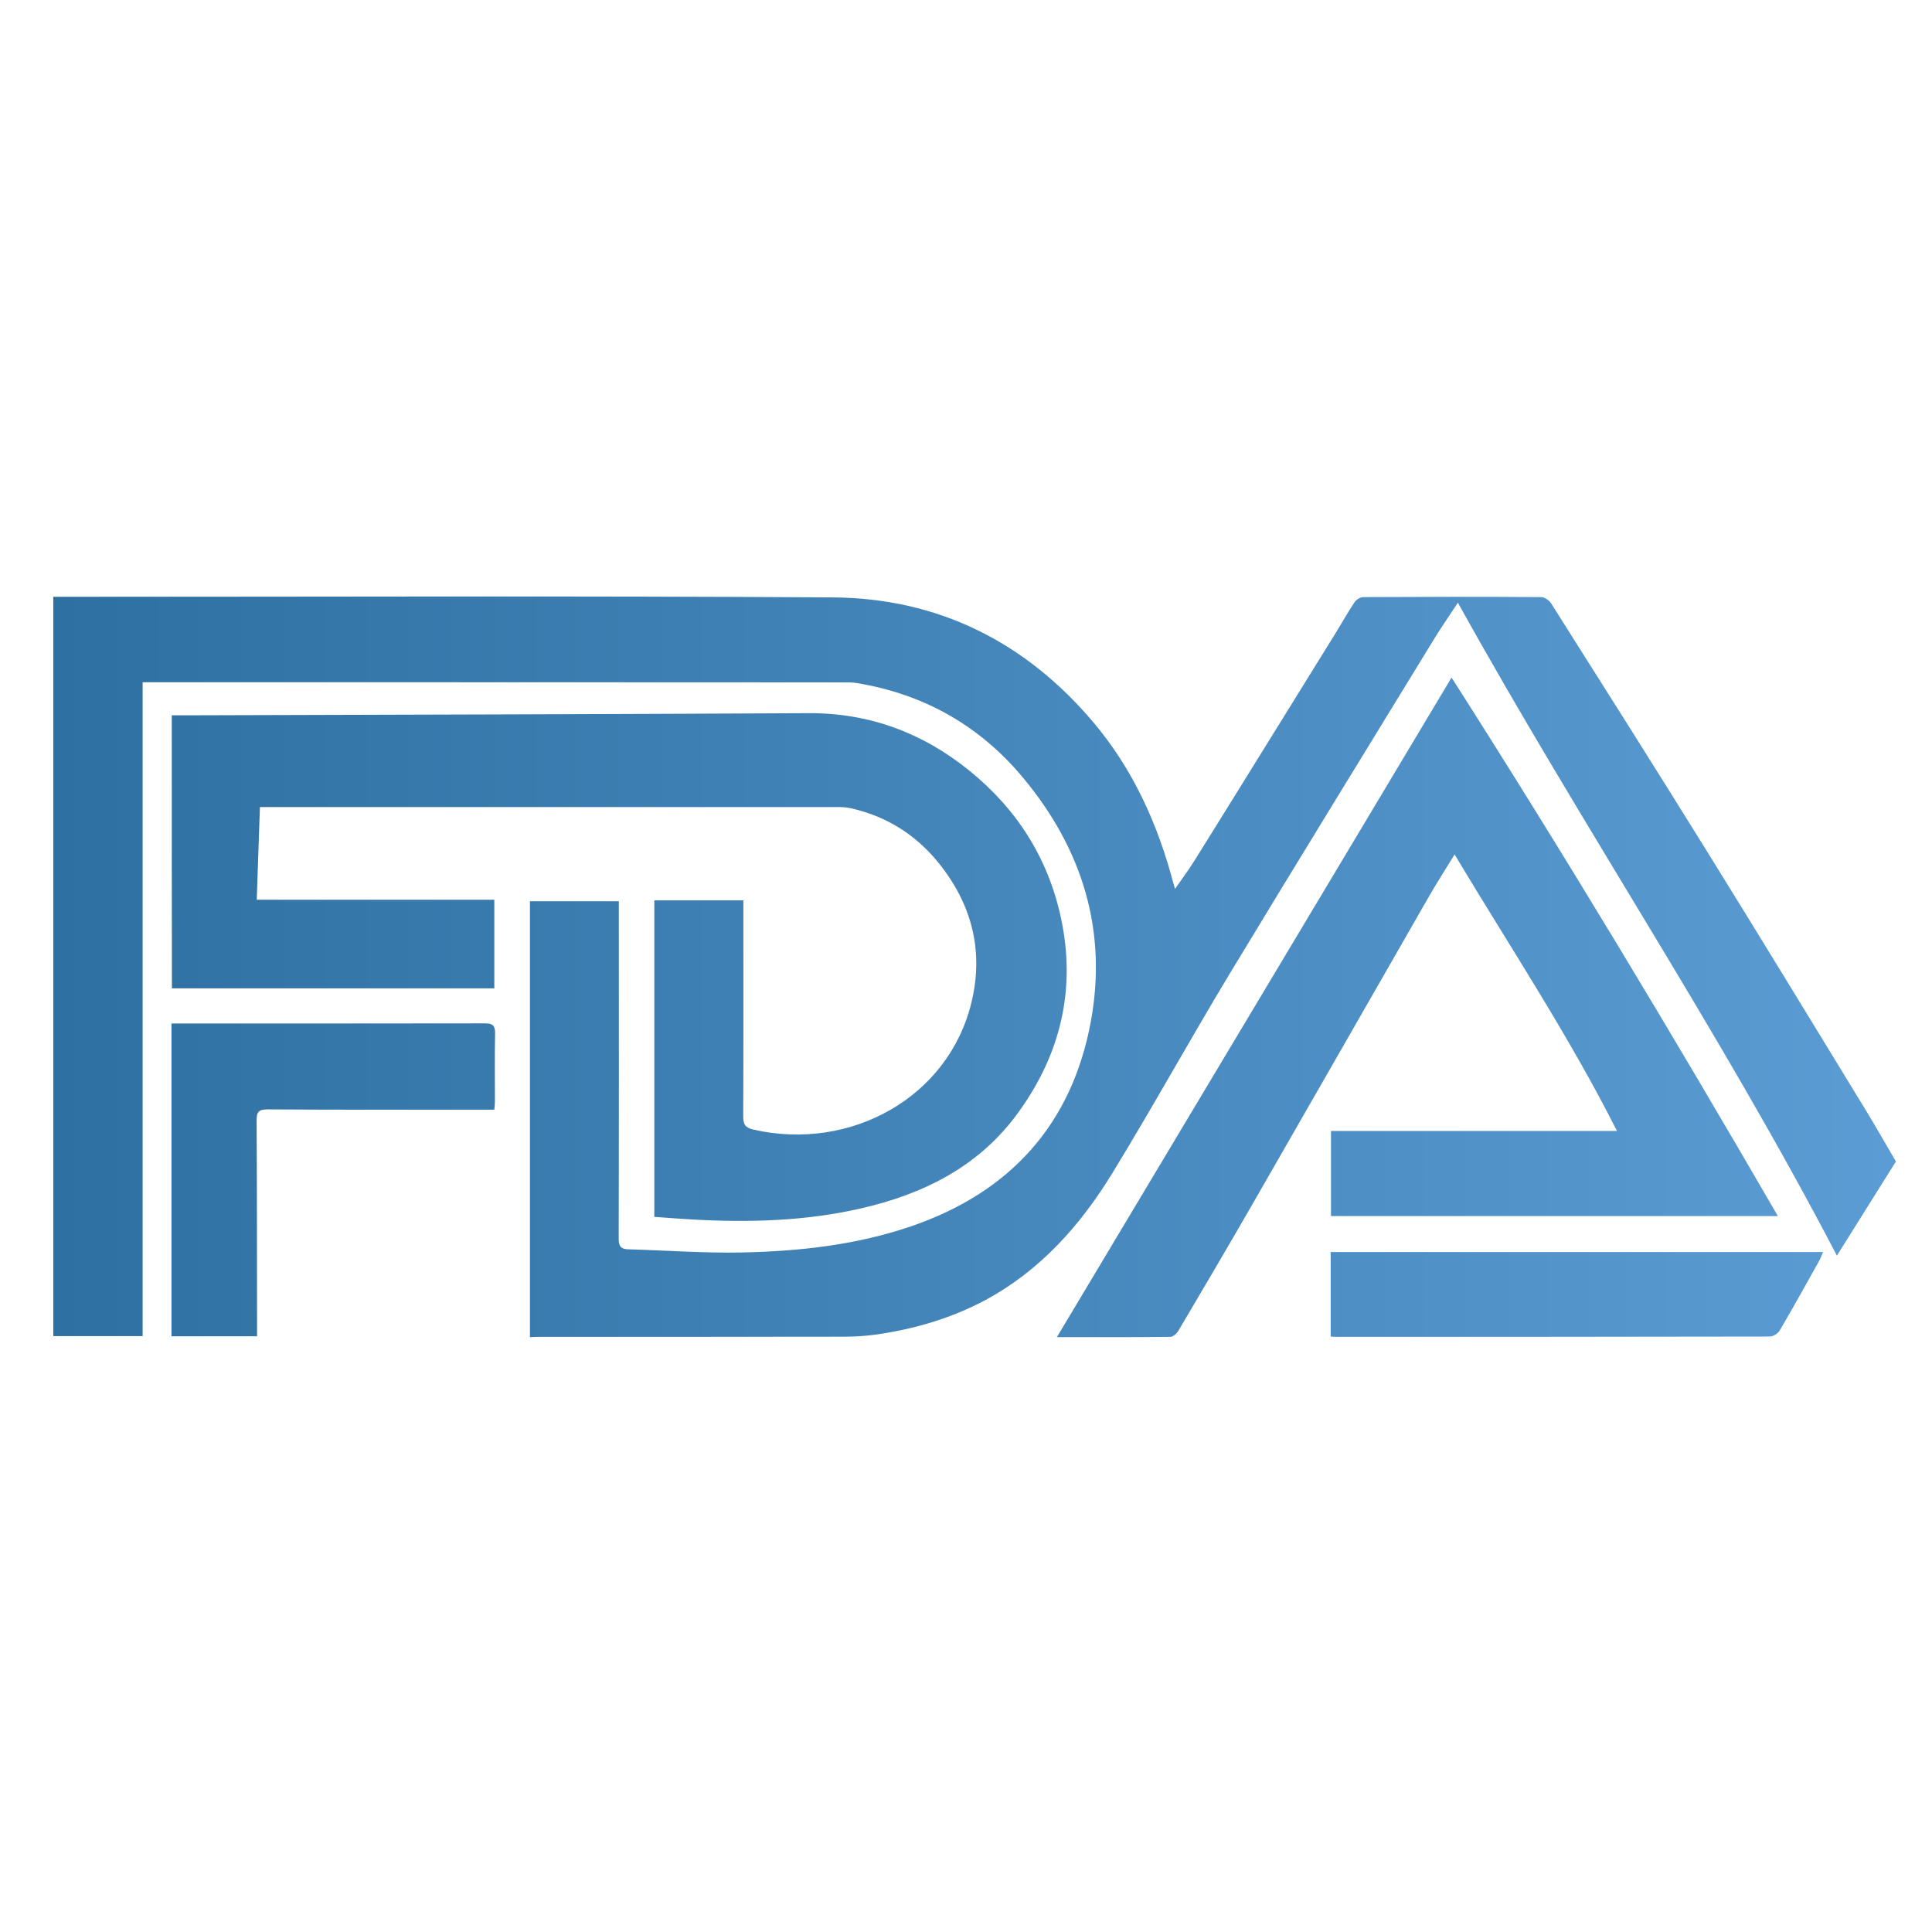 <?xml version="1.0" encoding="utf-8"?>
<!-- Generator: Adobe Illustrator 24.1.0, SVG Export Plug-In . SVG Version: 6.00 Build 0)  -->
<svg version="1.1" id="图层_1" xmlns="http://www.w3.org/2000/svg" xmlns:xlink="http://www.w3.org/1999/xlink" x="0px" y="0px"
	 viewBox="0 0 128 128" style="enable-background:new 0 0 128 128;" xml:space="preserve">
<style type="text/css">
	.st0{fill:url(#SVGID_1_);}
	.st1{fill:url(#SVGID_2_);}
</style>
<linearGradient id="SVGID_1_" gradientUnits="userSpaceOnUse" x1="-109.957" y1="62.788" x2="-15.152" y2="62.788">
	<stop  offset="0" style="stop-color:#2E70A1"/>
	<stop  offset="1" style="stop-color:#5B9CD4"/>
</linearGradient>
<path class="st0" d="M-71.02,81.92c-20.35-28.51,10.23-62.83,40.34-42.26c9.01,6.65,12.42,15.69,9.8,25.96
	c-0.82,3.22-3.02,4.97-5.5,4.4c-3.23-0.75-4.59-3.11-3.72-6.66c1.51-6.15-0.28-11.07-5.11-15.14c-9.69-8.23-27.46-6.64-31.22,6.24
	c-6.42,15.56,8.48,24.6,10.48,38.9c0.5,3.72,0.95,7.45,1.75,11.11c2.38,12.3,19.2,14.92,23.55,2.3c1.11-2.47,3.4-3.66,5.68-2.97
	c4.15,1.06,4.14,5.62,2.3,8.79c-3.87,8.53-12.58,12.82-21.67,11.83C-70.12,119.49-59.76,97.54-71.02,81.92z M-44.29,1.21
	c-39.34-3.17-70.82,31.16-64.96,70.1c0.23,1.87,0.52,3.99,0.95,5.56c1.12,5.74,10.44,4.76,8.92-2.13
	c-9.09-39.78,26.54-73.88,65.86-62.27c7.61,2.38,10.08-5.61,4.28-8.33C-34.11,2.39-39.17,1.9-44.29,1.21z M-48.9,27.23
	c4.36-0.13,8.51,0.52,12.61,2.07c1.7,0.74,4,0.34,5.38-1.73c3.57-6.9-9.84-8.97-15.03-9.84c-26.68-3.36-50.03,21.14-47.49,47.47
	c0.42,6,9.73,5.99,9.51-0.37C-85.62,44.61-69.64,26.05-48.9,27.23z M-58.92,64.21c-0.11,4.48,1.81,7.34,4.28,10.77
	c2.52,3.5,12,18.44,9.52,31.38c-0.4,2.19-0.46,4.72,1.84,5.41c2.3,0.69,3.97-0.81,4.72-3.45c1.04-4.72,3.23-12.78-9.84-36.99
	c-2.07-4.08-3.57-7.36-0.69-10.21c1.14-1.04,2.89-1.3,4.17-0.81c3.45,1.32,5.07,1.01,6.27-2.08C-36.7,48.42-58.6,47.41-58.92,64.21z
	 M-90.27,79.73c0.55,1.7,1.09,3.62,2.73,6.82c2.3,4.08,9.81,1.9,8.02-3.97c-0.63-1.81-1.78-4.31-2.59-6.15
	C-83.83,72.92-91.53,73.35-90.27,79.73z M-19.54,8.89c-5.83-0.06-5.51,8.51-0.06,8.8C-13.81,17.45-13.55,9.11-19.54,8.89z
	 M-101.01,82.43c-5.83-0.06-5.51,8.51-0.06,8.8C-95.27,90.99-95.02,82.65-101.01,82.43z"/>
<linearGradient id="SVGID_2_" gradientUnits="userSpaceOnUse" x1="3.522" y1="64.045" x2="125.609" y2="64.045">
	<stop  offset="0" style="stop-color:#2E70A1"/>
	<stop  offset="1" style="stop-color:#5B9CD4"/>
</linearGradient>
<path class="st1" d="M32.75,73.52c-0.39,0-0.74,0-1.09,0c-4.64,0-9.29,0.01-13.93-0.02c-0.6,0-0.73,0.17-0.73,0.74
	c0.03,4.5,0.02,8.99,0.03,13.49c0,0.25,0,0.5,0,0.8c-1.9,0-3.76,0-5.67,0c0-6.88,0-13.75,0-20.72c0.29,0,0.55,0,0.82,0
	c6.65,0,13.3,0,19.94-0.01c0.52,0,0.69,0.14,0.68,0.67c-0.03,1.5-0.01,3-0.01,4.5C32.79,73.13,32.77,73.29,32.75,73.52z
	 M35.87,88.57c6.65,0,13.3,0,19.96-0.01c0.73,0,1.48-0.04,2.2-0.14c2.53-0.36,4.97-1.07,7.24-2.28c3.66-1.97,6.32-4.97,8.44-8.44
	c2.66-4.35,5.12-8.81,7.75-13.17c4.51-7.46,9.08-14.88,13.63-22.32c0.46-0.74,0.96-1.46,1.5-2.28c8.1,14.61,17.36,28.39,25.11,43.26
	c1.38-2.21,2.65-4.23,3.91-6.24c-0.69-1.17-1.33-2.31-2.01-3.42c-3.47-5.68-6.93-11.36-10.44-17.02
	c-3.43-5.53-6.91-11.03-10.39-16.53c-0.13-0.21-0.44-0.42-0.67-0.42c-3.93-0.03-7.86-0.02-11.78,0c-0.2,0-0.47,0.17-0.58,0.34
	c-0.44,0.66-0.83,1.36-1.25,2.04c-3.12,5.03-6.23,10.07-9.36,15.09c-0.38,0.61-0.81,1.18-1.28,1.86c-0.07-0.22-0.09-0.29-0.11-0.37
	c-1.04-3.94-2.68-7.57-5.33-10.7c-4.5-5.31-10.28-8.19-17.22-8.24c-16.96-0.11-33.91-0.04-50.87-0.04c-0.26,0-0.53,0-0.79,0
	c0,16.39,0,32.68,0,48.98c1.98,0,3.93,0,5.92,0c0-14.46,0-28.86,0-43.32c0.31,0,0.52,0,0.73,0c15.18,0,30.37,0,45.55,0.01
	c0.36,0,0.72-0.01,1.07,0.05c4.44,0.74,8.13,2.83,11,6.29c3.9,4.69,5.58,10.1,4.47,16.13c-1.25,6.78-5.32,11.3-11.86,13.55
	c-3.64,1.25-7.43,1.67-11.25,1.75c-2.51,0.05-5.02-0.14-7.53-0.21c-0.47-0.01-0.64-0.18-0.64-0.68c0.02-7.2,0.01-14.4,0.01-21.6
	c0-0.25,0-0.5,0-0.78c-1.99,0-3.92,0-5.89,0c0,9.62,0,19.2,0,28.88C35.38,88.57,35.63,88.57,35.87,88.57z M11.38,47.39
	c0.57,0,1.08,0,1.58,0c13.54-0.04,27.07-0.07,40.61-0.14c4.01-0.02,7.53,1.29,10.62,3.78c3.16,2.55,5.24,5.79,6.1,9.78
	c1.01,4.71-0.01,8.99-2.8,12.86c-2.59,3.6-6.28,5.44-10.49,6.4C53.36,80.9,49.68,81,45.98,80.8c-0.86-0.05-1.72-0.11-2.63-0.18
	c0-7.01,0-13.96,0-20.97c1.94,0,3.89,0,5.9,0c0,0.28,0,0.51,0,0.74c0,4.52,0.01,9.04-0.01,13.56c0,0.53,0.12,0.76,0.68,0.89
	c6.41,1.46,12.93-2.11,14.45-8.46c0.82-3.44-0.01-6.52-2.2-9.23c-1.5-1.85-3.44-3.07-5.79-3.6c-0.24-0.05-0.5-0.08-0.75-0.08
	c-12.61,0-25.21,0-37.82,0c-0.17,0-0.33,0-0.59,0c-0.07,2.04-0.14,4.05-0.21,6.14c5.29,0,10.49,0,15.74,0c0,1.99,0,3.9,0,5.87
	c-7.1,0-14.21,0-21.36,0C11.38,59.48,11.38,53.48,11.38,47.39z M117.79,80.57c-9.91,0-19.74,0-29.61,0c0-1.88,0-3.73,0-5.64
	c6.28,0,12.54,0,18.95,0c-3.22-6.37-7.1-12.21-10.76-18.32c-0.59,0.97-1.14,1.82-1.65,2.7c-3.95,6.88-7.89,13.78-11.85,20.66
	c-1.58,2.74-3.18,5.46-4.79,8.18c-0.11,0.19-0.35,0.42-0.54,0.42c-2.44,0.03-4.89,0.02-7.52,0.02c8.75-14.63,17.43-29.13,26.15-43.7
	C103.64,56.59,110.79,68.49,117.79,80.57z M88.16,88.55c0-1.89,0-3.73,0-5.6c10.87,0,21.71,0,32.62,0c-0.1,0.23-0.15,0.38-0.22,0.52
	c-0.87,1.56-1.74,3.13-2.65,4.68c-0.12,0.2-0.43,0.4-0.66,0.4c-9.57,0.02-19.13,0.02-28.7,0.02C88.43,88.57,88.31,88.56,88.16,88.55
	z"/>
</svg>
